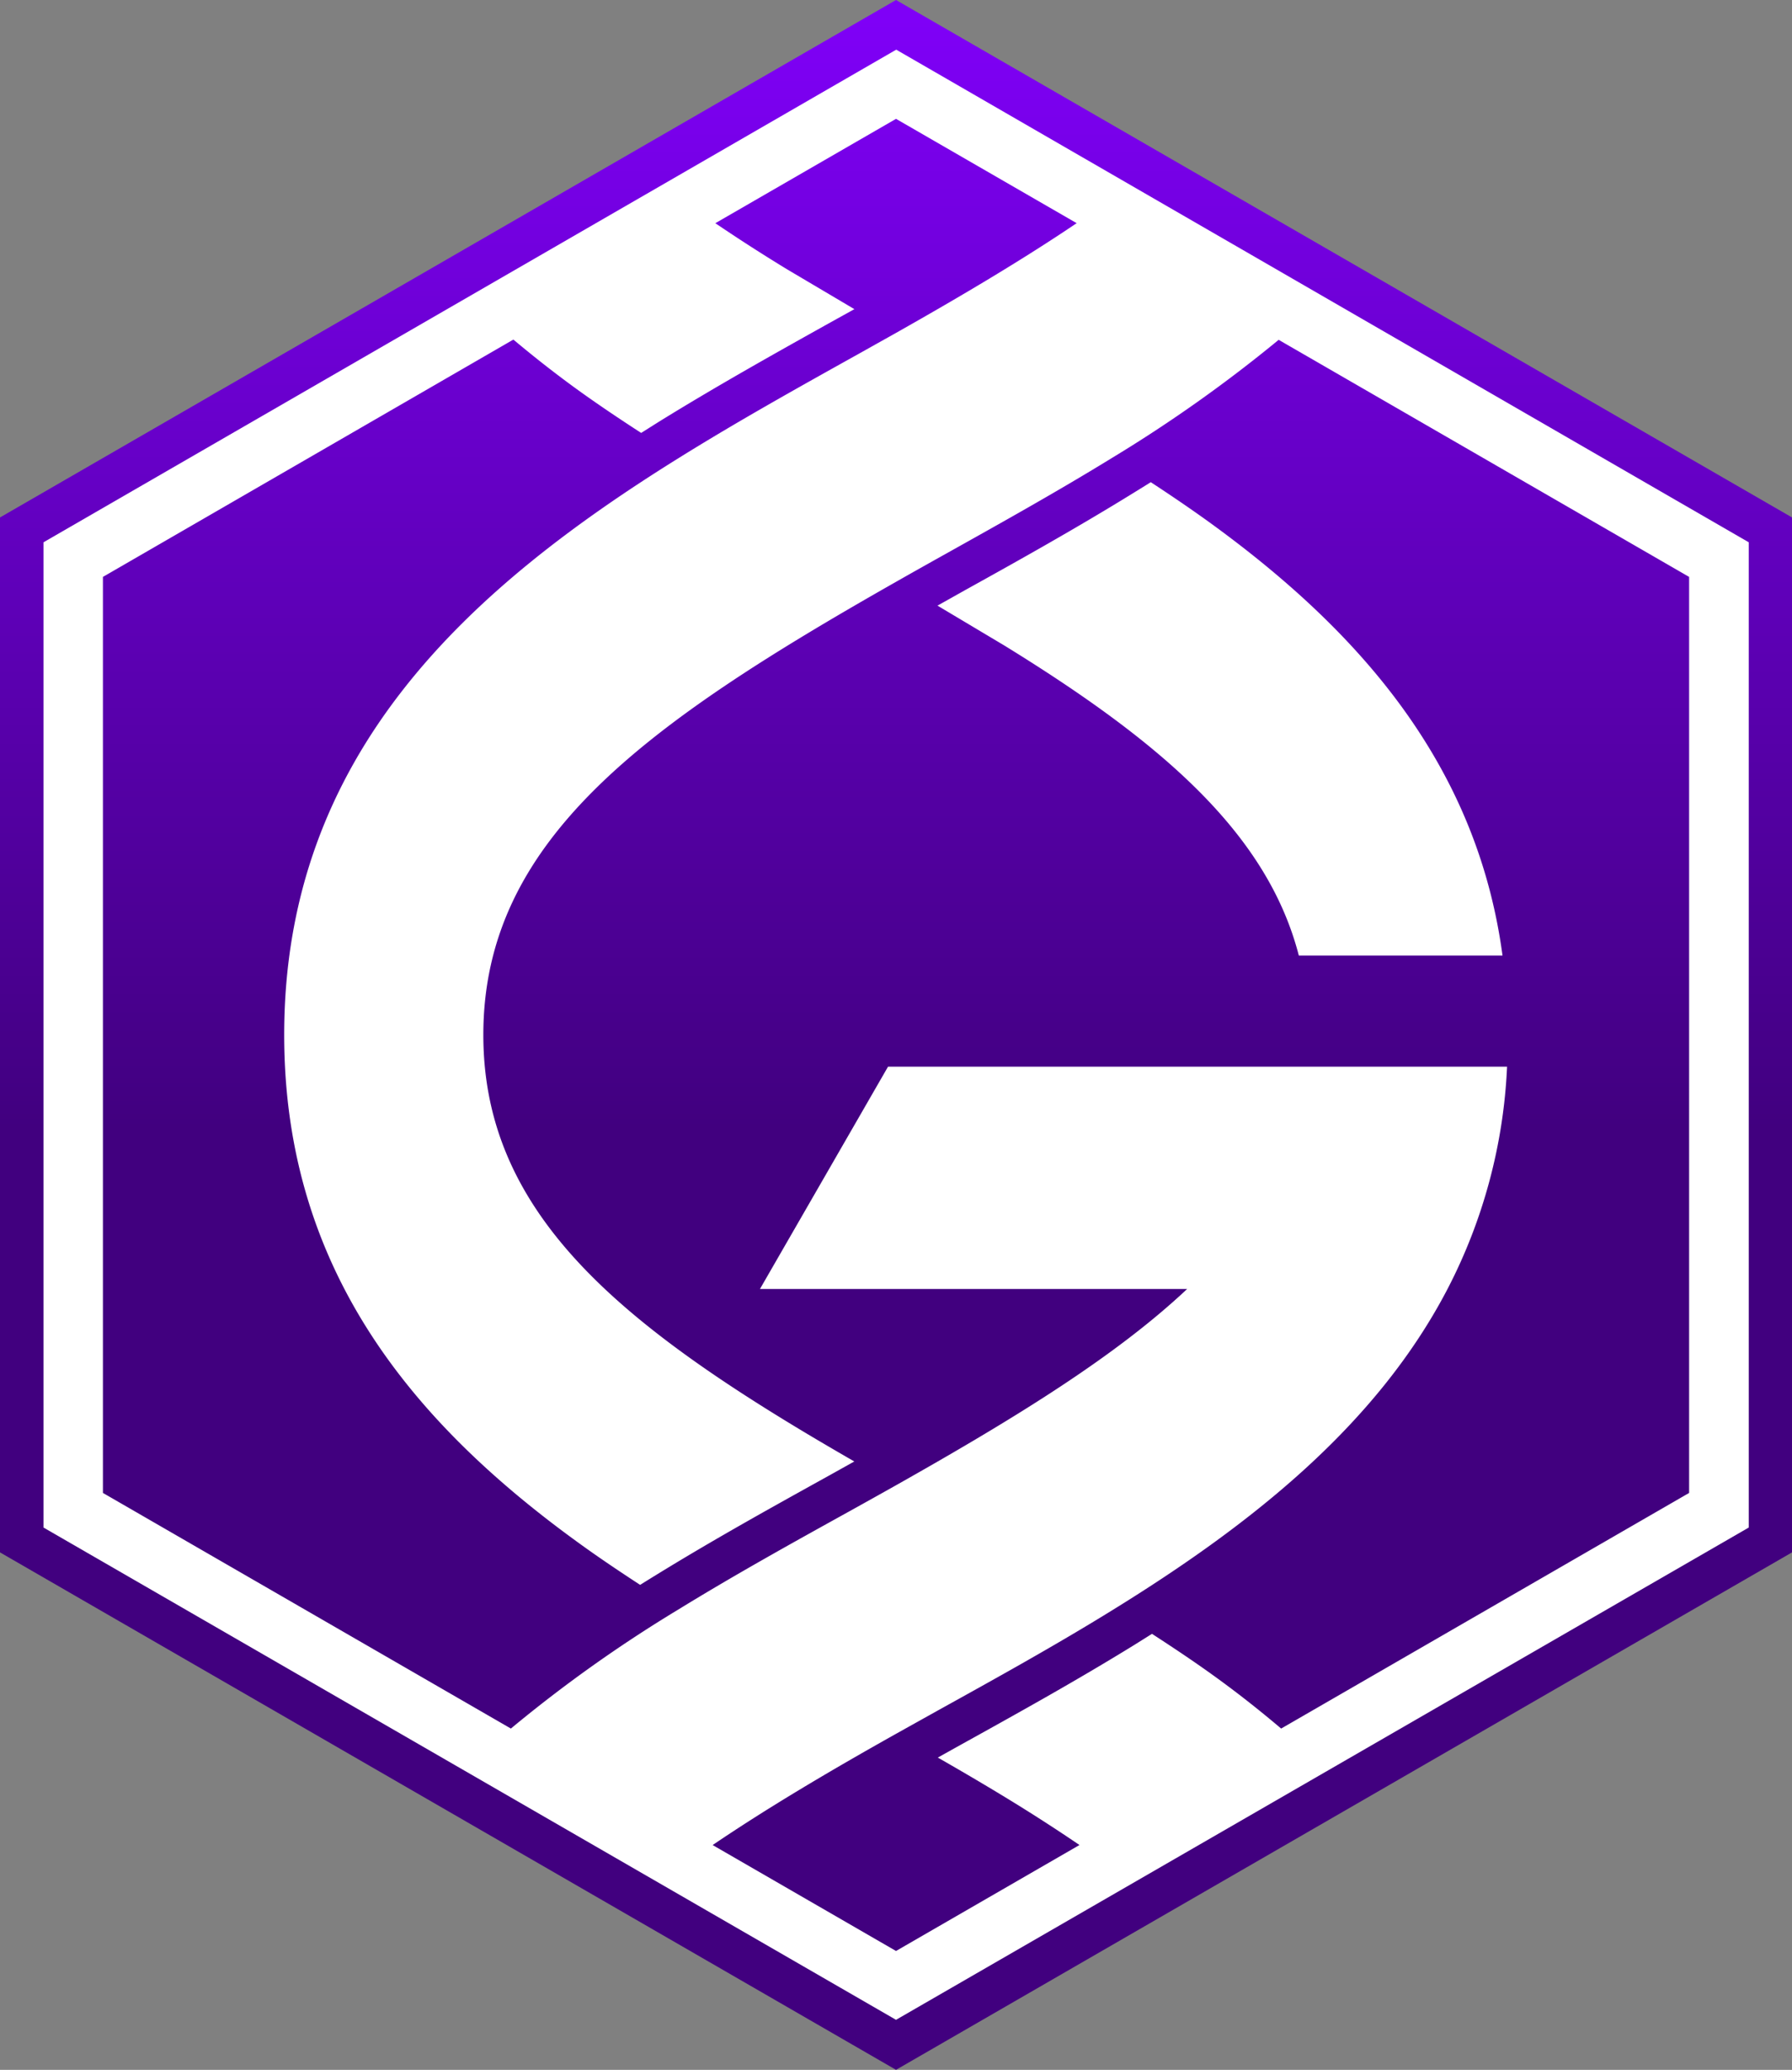 <svg xmlns="http://www.w3.org/2000/svg" xmlns:xlink="http://www.w3.org/1999/xlink" viewBox="0 0 433.01 500"><rect x="0" y="0" width="433.01" height="500" fill="#808080" stroke="none"/><defs><linearGradient id="A" x1="250" y1="4.41" x2="250" y2="501" gradientUnits="userSpaceOnUse"><stop offset="0" stop-color="#7f00f7"/><stop offset=".54" stop-color="#41007f"/></linearGradient><linearGradient id="B" xlink:href="#A"/></defs><path fill="#fff" d="M2.44 126.41L216.5 2.82l214.07 123.59v247.18L216.5 497.18 2.44 373.59V126.41z"/><g transform="translate(-33.49)"><path d="M342.46 82.09a342.06 342.06 0 0 1-40.14 28.45c-13.31 8.18-27 15.81-40.27 23.23q-6.15 3.43-12.05 6.78C189.32 175 150.28 202.91 150.28 250c0 39.79 28 65.71 73.4 93.44 5.18 3.17 10.62 6.36 16.24 9.6l-6 3.35c-13.61 7.54-27.67 15.33-41.6 23.89q-2.09 1.28-4.15 2.57c-4.91-3.2-9.77-6.46-14.49-9.87-40-28.86-71.52-65.93-71.52-123 0-68.08 44.93-108 95.53-139.46 14.13-8.79 28.69-16.91 42.85-24.8l9.46-5.3c16.25-9.18 30.83-17.85 43.65-26.51L250 28.71l-43.66 25.21c5.49 3.71 11.23 7.42 17.39 11.17l16.21 9.59-4.19 2.32c-14.21 7.92-28.9 16.12-43.24 25l-4.09 2.58c-4.91-3.18-9.77-6.43-14.5-9.81-5.67-4.06-11.12-8.33-16.38-12.74l-99.18 57.33v221.28l98.58 56.92a332.75 332.75 0 0 1 40.5-28.78c13.6-8.36 27.6-16.12 41.22-23.66q5.79-3.21 11.34-6.33c29-16.35 53.12-31.21 70.34-47.41H217.12l30.95-53.71h149.58a128.92 128.92 0 0 1-14.39 53.71c-17.24 33.09-47.76 57.06-80.69 77.4-14 8.66-28.46 16.66-42.51 24.44L250 418.83c-16.54 9.28-31.34 18.07-44.31 26.87L250 471.29l44.33-25.6a426.58 426.58 0 0 0-17.95-11.54q-7.8-4.74-16.28-9.58l4.71-2.63c14.09-7.81 28.67-15.88 42.91-24.67l4.13-2.59c4.89 3.17 9.73 6.39 14.43 9.76 5.82 4.17 11.4 8.56 16.78 13.12l98.58-56.92V139.36zm4.87 148.73c-7.65-29.64-33.4-51.64-71.18-74.9l-16.13-9.62 6.81-3.82c12.63-7 26.95-15 40.62-23.45q2.06-1.26 4.11-2.55c4.9 3.21 9.74 6.49 14.45 9.9 35.44 25.74 64.29 57.88 70.54 104.44z" fill="url(#A)"/><path d="M250,500,33.49,375V125L250,0,466.51,125V375ZM44,369,250,487.92,456.05,369V131l-206-119L44,131Z" fill="url(#B)"/></g></svg>